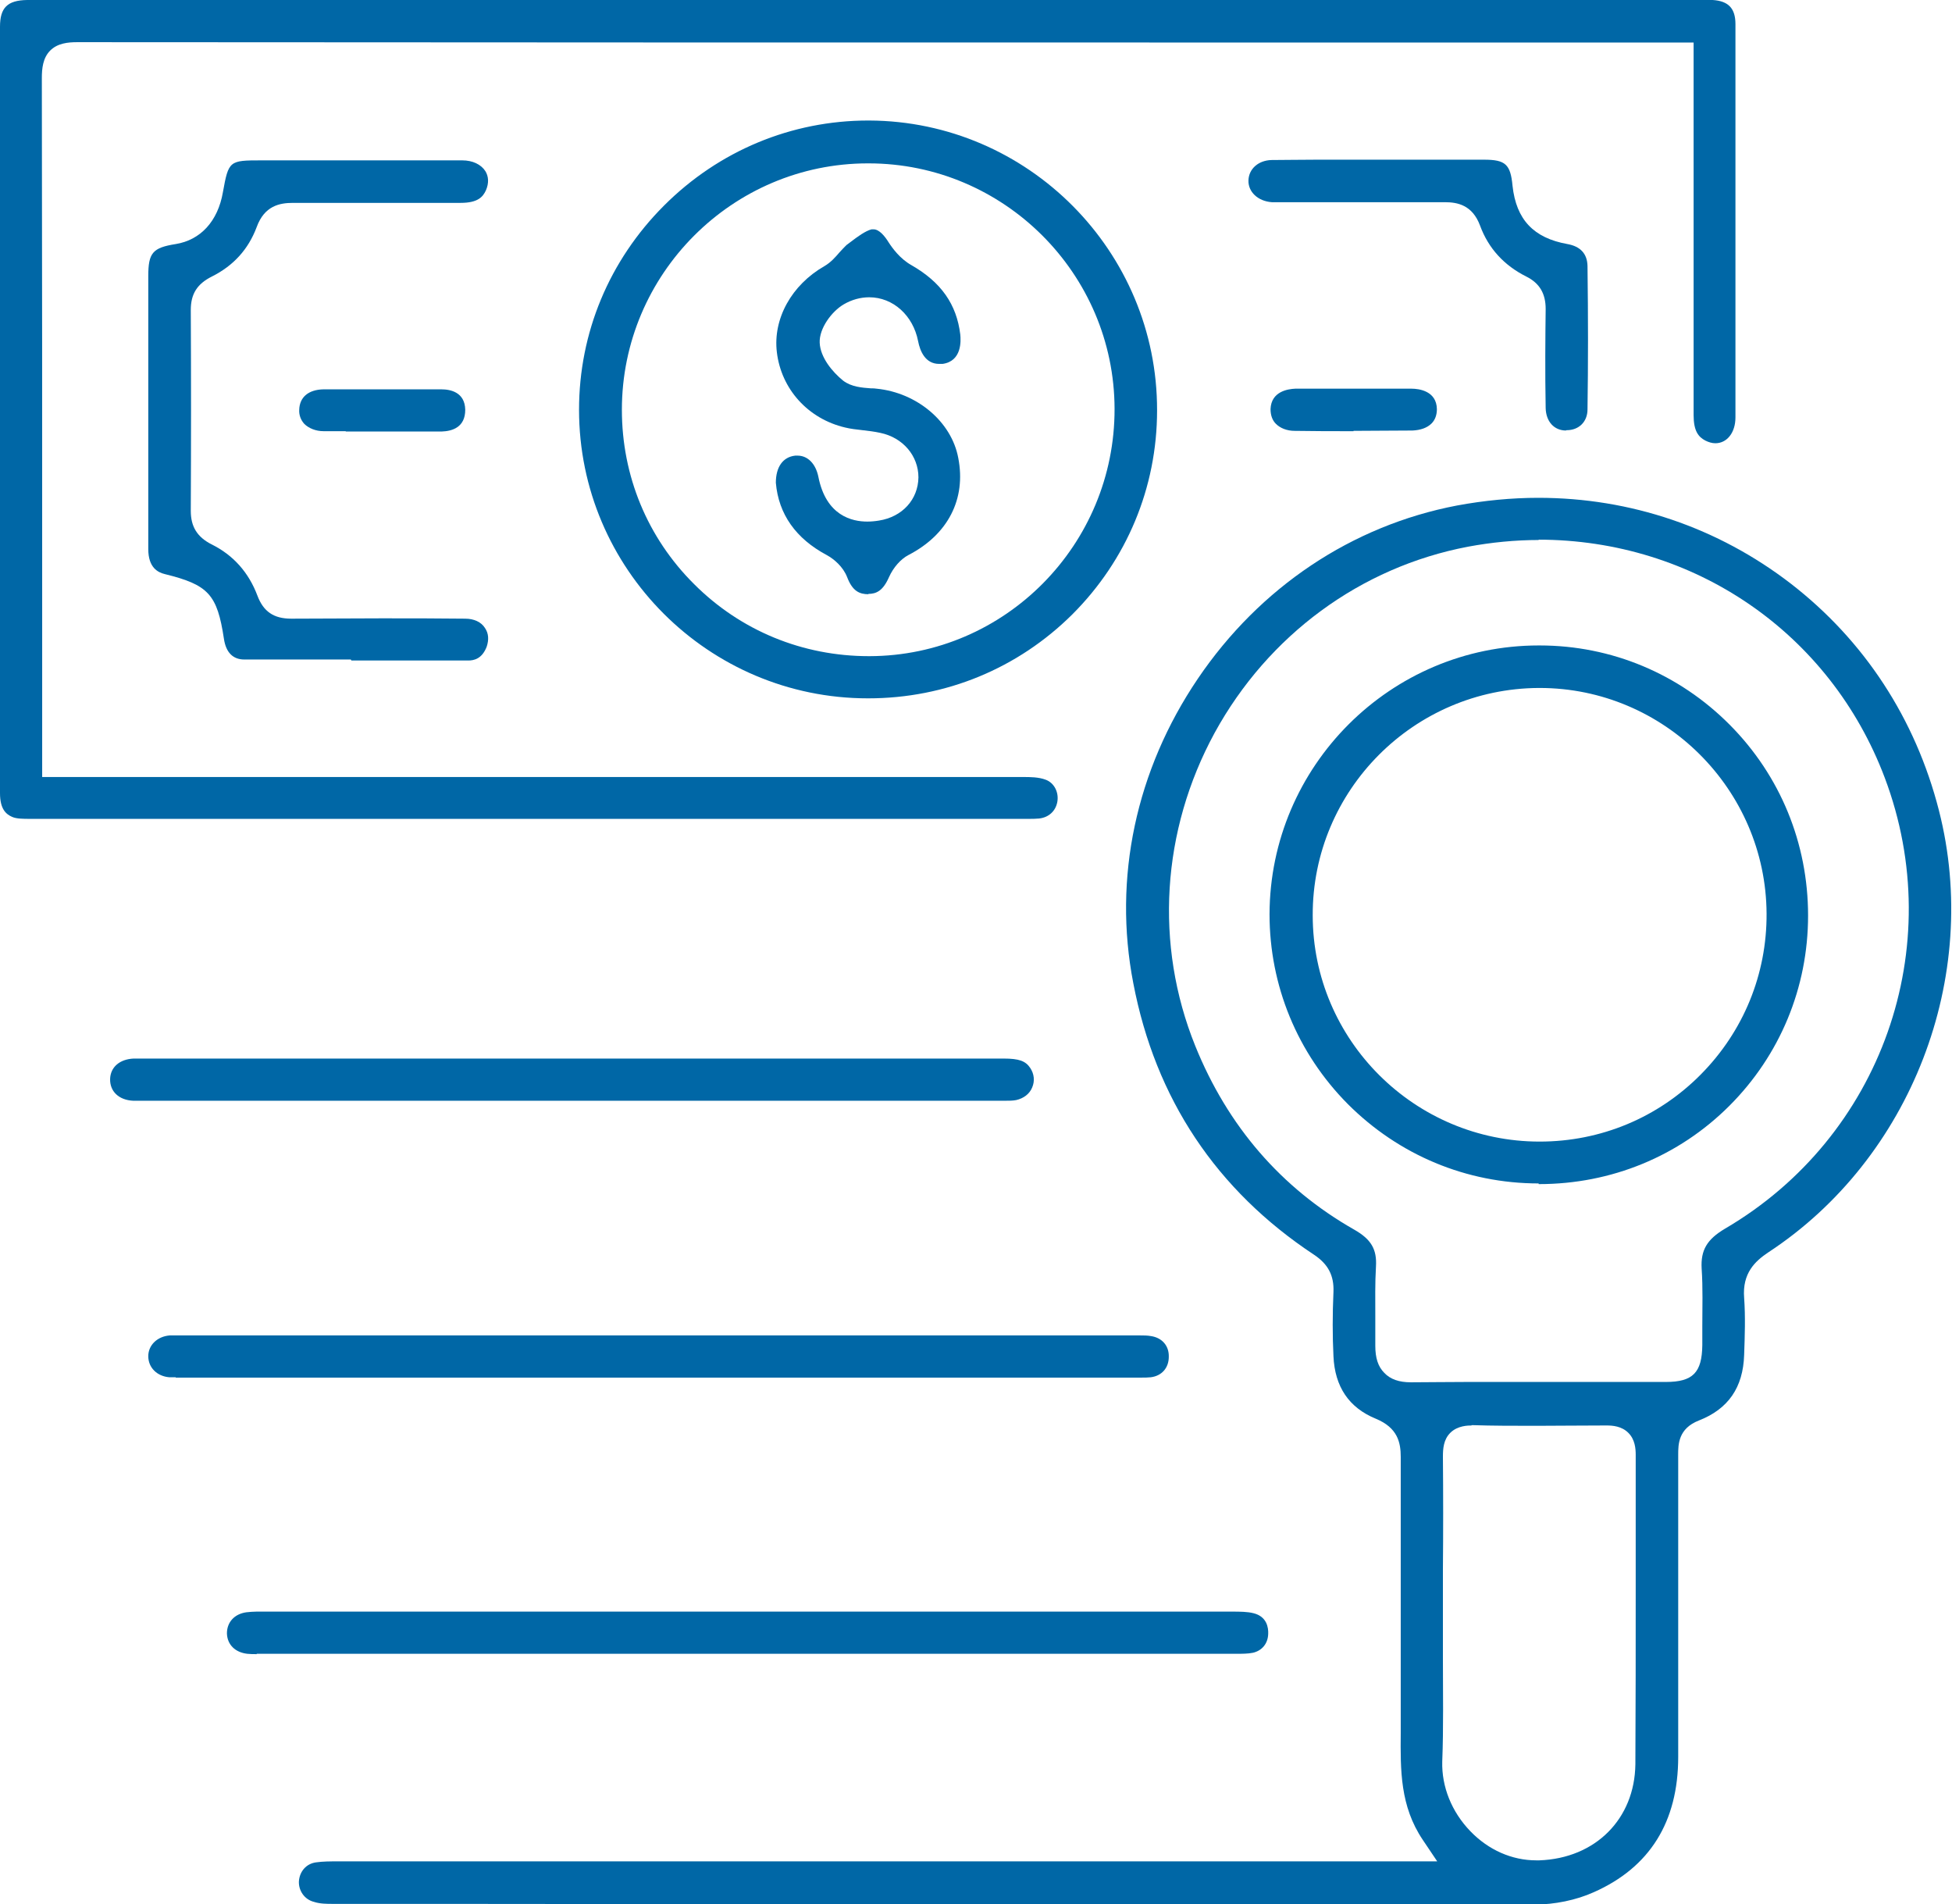 <?xml version="1.0" encoding="UTF-8"?>
<svg id="Layer_2" data-name="Layer 2" xmlns="http://www.w3.org/2000/svg" viewBox="0 0 58.32 56.88">
  <defs>
    <style>
      .cls-1 {
        fill: #0067a6;
      }
    </style>
  </defs>
  <g id="Layer_1-2" data-name="Layer 1">
    <g>
      <path class="cls-1" d="M32.42,56.88c-6.43,0-12.96,0-19.28-.01h-3.21c-.16,0-.37,0-.55-.06-.28-.07-.46-.33-.45-.61.02-.3.22-.53.51-.57.21-.03.43-.03.65-.03h.06c8.33,0,16.67,0,25.01,0h7.78l-.43-.64c-.68-1.01-.67-2.08-.66-3.2,0-.13,0-.26,0-.39,0-.77,0-1.54,0-2.32,0-1.81,0-3.69,0-5.53,0-.43-.09-.87-.74-1.14-.81-.33-1.23-.96-1.27-1.87-.03-.61-.03-1.25,0-1.92.02-.49-.16-.83-.58-1.11-2.92-1.93-4.74-4.66-5.4-8.11-.61-3.14.08-6.37,1.93-9.1,1.85-2.73,4.6-4.57,7.74-5.17.81-.15,1.63-.23,2.43-.23,2.76,0,5.37.89,7.54,2.56,2.2,1.7,3.73,4.04,4.43,6.78,1.27,4.97-.83,10.4-5.1,13.2-.39.26-.78.62-.72,1.36.04.56.02,1.14,0,1.7-.03.98-.48,1.62-1.35,1.96-.62.24-.62.72-.62,1.02v1.38c0,2.51,0,5.1,0,7.65,0,1.94-.85,3.3-2.52,4.04-.53.24-1.18.37-1.77.37-4.13,0-8.53,0-13.44,0ZM43.97,42.58c-.1,0-.42,0-.64.22-.2.2-.22.47-.22.71.01,1.12.01,2.26,0,3.37,0,.43,0,.87,0,1.3,0,.45,0,.9,0,1.35,0,1.02.02,2.07-.02,3.09-.02.75.28,1.5.84,2.08.54.56,1.24.87,1.97.87.03,0,.06,0,.09,0,1.68-.06,2.85-1.24,2.87-2.87.01-1.77.01-3.57.01-5.31,0-1.29,0-2.62,0-3.93,0-.19-.02-.46-.22-.66-.2-.2-.47-.22-.65-.22h-.02c-.79,0-1.45.01-2.07.01-.69,0-1.32,0-1.92-.02h-.03ZM45.98,16.13c-.71,0-1.42.07-2.12.2-3.21.61-5.97,2.64-7.57,5.56-1.59,2.92-1.8,6.33-.58,9.35.97,2.4,2.57,4.25,4.75,5.49.51.29.68.59.65,1.1-.03.5-.02,1-.02,1.48,0,.29,0,.6,0,.89,0,.36.08.62.27.81.18.19.44.28.79.28h.04c.47,0,.99-.01,1.62-.01.36,0,.72,0,1.08,0,.36,0,.72,0,1.08,0h2.2c.53,0,1.07,0,1.6,0,.81,0,1.08-.28,1.09-1.1,0-.19,0-.37,0-.56,0-.56.02-1.15-.02-1.73-.03-.55.16-.87.7-1.19,4.68-2.74,6.68-8.41,4.77-13.47-1.63-4.32-5.69-7.11-10.35-7.11Z"/>
      <path class="cls-1" d="M20.31,24.46c-6.47,0-12.94,0-19.41,0-.2,0-.41,0-.54-.06C.18,24.32,0,24.17,0,23.69c0-2.95,0-5.89,0-8.84,0-4.68,0-9.37,0-14.05C0,.23.22.01.81,0,1.12,0,1.43,0,1.74,0,1.97,0,2.19,0,2.42,0c.23,0,.46,0,.69,0h47.48c.06,0,.12,0,.18,0,.06,0,.12,0,.17,0,.09,0,.17,0,.23,0,.47.03.68.25.68.72,0,.57,0,1.15,0,1.71,0,.23,0,.47,0,.7v2.47c0,2.25,0,4.58,0,6.87,0,.45-.25.77-.6.77-.1,0-.2-.03-.3-.08-.21-.11-.35-.29-.35-.76,0-2.51,0-5.07,0-7.54V1.27s-13.81,0-13.81,0c-10.37,0-22.45,0-34.48-.01-.28,0-.59.03-.81.25-.22.22-.25.54-.25.82.01,5.27.01,10.63.01,15.81v5.07s7.96,0,7.96,0c7.12,0,14.23,0,21.35,0,.2,0,.46,0,.67.08.25.09.4.37.35.66-.05.28-.26.47-.55.5-.1.01-.21.01-.32.01h-10.41Z"/>
      <path class="cls-1" d="M25.93,20.86c-4.76,0-8.63-3.87-8.63-8.62,0-2.3.9-4.46,2.54-6.1,1.64-1.64,3.81-2.54,6.1-2.54h.03c4.75.02,8.61,3.91,8.6,8.66,0,2.31-.91,4.47-2.53,6.09-1.63,1.62-3.79,2.51-6.1,2.51h-.01ZM25.93,4.88c-4.05,0-7.35,3.31-7.35,7.36,0,1.97.76,3.82,2.16,5.21,1.39,1.39,3.24,2.15,5.22,2.15h.02c4.05-.01,7.33-3.33,7.32-7.39-.01-4.04-3.31-7.33-7.35-7.33h-.01Z"/>
      <path class="cls-1" d="M5.25,41.14c-.05,0-.12,0-.19,0-.37-.03-.63-.29-.63-.63,0-.33.27-.59.64-.62.09,0,.19,0,.26,0,.04,0,.22,0,.27,0h18.11c3.37,0,6.74,0,10.12,0,.04,0,.2,0,.24,0,.1,0,.21,0,.32.02.33.05.54.29.53.62,0,.33-.21.57-.54.61-.09.01-.18.01-.27.01h-.19c-5.25,0-10.5,0-15.75,0H5.44s-.19,0-.19,0Z"/>
      <path class="cls-1" d="M7.67,49.41c-.09,0-.19,0-.28-.01-.36-.04-.6-.27-.61-.61,0-.33.22-.58.58-.63.1-.01.2-.02.3-.02h.2s11.15,0,11.15,0c5.93,0,11.86,0,17.79,0,.24,0,.47,0,.66.05.39.1.44.43.43.62-.01.29-.19.5-.46.56-.15.03-.32.03-.51.03h-.07c-3.29,0-6.58,0-9.88,0,0,0-15.63,0-19.06,0h-.24Z"/>
      <path class="cls-1" d="M10.48,19.7c-1.15,0-2.19,0-3.18,0-.34,0-.55-.21-.61-.62-.2-1.32-.46-1.61-1.76-1.93-.21-.05-.5-.19-.5-.75,0-.97,0-1.96,0-2.92,0-.41,0-.82,0-1.23v-1.02c0-.99,0-1.99,0-2.98,0-.7.13-.85.82-.96.74-.12,1.26-.68,1.41-1.55.17-.94.19-.95,1.15-.95.52,0,1.03,0,1.55,0,.59,0,1.17,0,1.76,0,1.05,0,1.91,0,2.69,0,.31,0,.56.12.69.32.1.16.11.36.02.57-.09.2-.24.38-.76.38h-.34c-.4,0-.79,0-1.19,0-.4,0-.79,0-1.19,0-.91,0-1.6,0-2.26,0h-.03c-.4,0-.85.09-1.08.72-.25.67-.7,1.16-1.34,1.48-.44.22-.63.52-.63,1,.01,1.95.01,3.97,0,6,0,.47.19.78.62,1,.65.32,1.11.84,1.37,1.53.18.48.49.69,1.01.69h.02c.9,0,1.8-.01,2.67-.01s1.69,0,2.51.01c.26,0,.48.1.59.28.11.16.12.35.05.56-.14.36-.38.41-.55.41-1.16,0-2.33,0-3.49,0Z"/>
      <path class="cls-1" d="M4.17,32.88c-.06,0-.13,0-.19,0-.43-.02-.7-.28-.69-.65.01-.35.28-.59.7-.61.03,0,.07,0,.1,0h8.29c5.87,0,11.74,0,17.61,0,.45,0,.65.07.79.28.12.18.14.39.06.58-.08.2-.26.33-.48.38-.1.02-.22.02-.33.02h-.2c-2.97,0-5.95,0-8.92,0H4.41s-.21,0-.25,0Z"/>
      <path class="cls-1" d="M46.79,12.86c-.36,0-.6-.27-.61-.67-.02-1.07-.01-2.14,0-2.96,0-.46-.18-.77-.58-.97-.66-.33-1.13-.84-1.38-1.52-.23-.62-.68-.7-1.05-.7h-.02c-.64,0-1.36,0-2.24,0-.44,0-.87,0-1.31,0-.41,0-.82,0-1.22,0-.04,0-.18,0-.22,0-.07,0-.12,0-.16,0-.42-.03-.71-.31-.7-.65.01-.35.3-.6.69-.61.39,0,.82-.01,1.34-.01.32,0,.64,0,.97,0,.32,0,.65,0,.97,0h.41c.17,0,.35,0,.52,0,.31,0,.62,0,.93,0,.4,0,.81,0,1.21,0,.64,0,.79.14.85.78.11,1.01.63,1.56,1.64,1.74.39.07.59.29.6.65.02,1.53.02,2.94,0,4.29,0,.37-.26.62-.62.62h-.02Z"/>
      <path class="cls-1" d="M40.44,12.88c-.6,0-1.19,0-1.76-.01-.23,0-.43-.08-.56-.21-.11-.11-.16-.26-.16-.44.02-.53.52-.6.74-.61.01,0,.07,0,.07,0h1.73c.17,0,.34,0,.51,0,.17,0,.34,0,.51,0,.22,0,.43,0,.65,0,.23,0,.75.07.76.61,0,.17-.05.32-.16.43-.13.13-.33.2-.57.21-.6,0-1.19.01-1.76.01Z"/>
      <path class="cls-1" d="M10.33,12.88c-.25,0-.46,0-.66,0-.24,0-.45-.09-.58-.22-.1-.11-.16-.26-.15-.42.01-.38.28-.6.72-.61.59,0,1.18,0,1.77,0s1.17,0,1.76,0c.26,0,.7.08.71.61,0,.52-.38.64-.71.65-.2,0-.42,0-.69,0-.18,0-.36,0-.54,0-.18,0-.36,0-.55,0s-.37,0-.55,0c-.18,0-.35,0-.53,0Z"/>
      <path class="cls-1" d="M45.97,35.35c-2.16,0-4.18-.85-5.7-2.37-1.51-1.52-2.34-3.54-2.34-5.67.01-4.43,3.62-8.03,8.04-8.03h.03c2.15,0,4.17.85,5.68,2.37,1.51,1.52,2.34,3.54,2.34,5.7,0,2.15-.84,4.17-2.35,5.68-1.51,1.51-3.53,2.34-5.69,2.34h-.01ZM45.97,20.55c-3.73.02-6.76,3.06-6.75,6.79,0,3.73,3.05,6.76,6.78,6.76,1.82,0,3.53-.71,4.81-2,1.28-1.29,1.98-3,1.97-4.81-.02-3.71-3.06-6.74-6.78-6.74h-.03Z"/>
      <path class="cls-1" d="M25.95,17.75c-.27,0-.48-.09-.64-.51-.12-.31-.39-.54-.61-.66-.92-.49-1.44-1.22-1.52-2.16,0-.47.21-.77.58-.81.02,0,.04,0,.07,0,.3,0,.54.24.62.63.23,1.17,1.01,1.34,1.46,1.34.11,0,.23-.01.35-.03.7-.11,1.17-.63,1.18-1.29,0-.64-.46-1.19-1.14-1.33-.18-.04-.36-.06-.53-.08-.18-.02-.36-.04-.52-.08-1.11-.26-1.91-1.15-2.04-2.25-.12-1,.44-2.01,1.42-2.57.19-.11.33-.27.45-.41.07-.08.15-.16.21-.22.04-.03.08-.06.12-.09.21-.16.44-.33.63-.38.02,0,.04,0,.06,0,.17,0,.34.21.45.39.11.17.34.49.68.68.89.51,1.35,1.17,1.46,2.07.02.19.05.8-.53.88-.04,0-.07,0-.1,0-.41,0-.57-.37-.63-.68-.15-.77-.75-1.31-1.46-1.31-.26,0-.52.07-.76.21-.36.21-.74.72-.72,1.15.02.44.38.87.7,1.13.25.19.57.21.83.23.06,0,.12,0,.17.01,1.21.12,2.24.99,2.44,2.07.24,1.23-.31,2.29-1.49,2.9-.23.12-.45.37-.58.66-.18.41-.38.5-.62.5h0Z"/>
    </g>
  </g>
</svg>